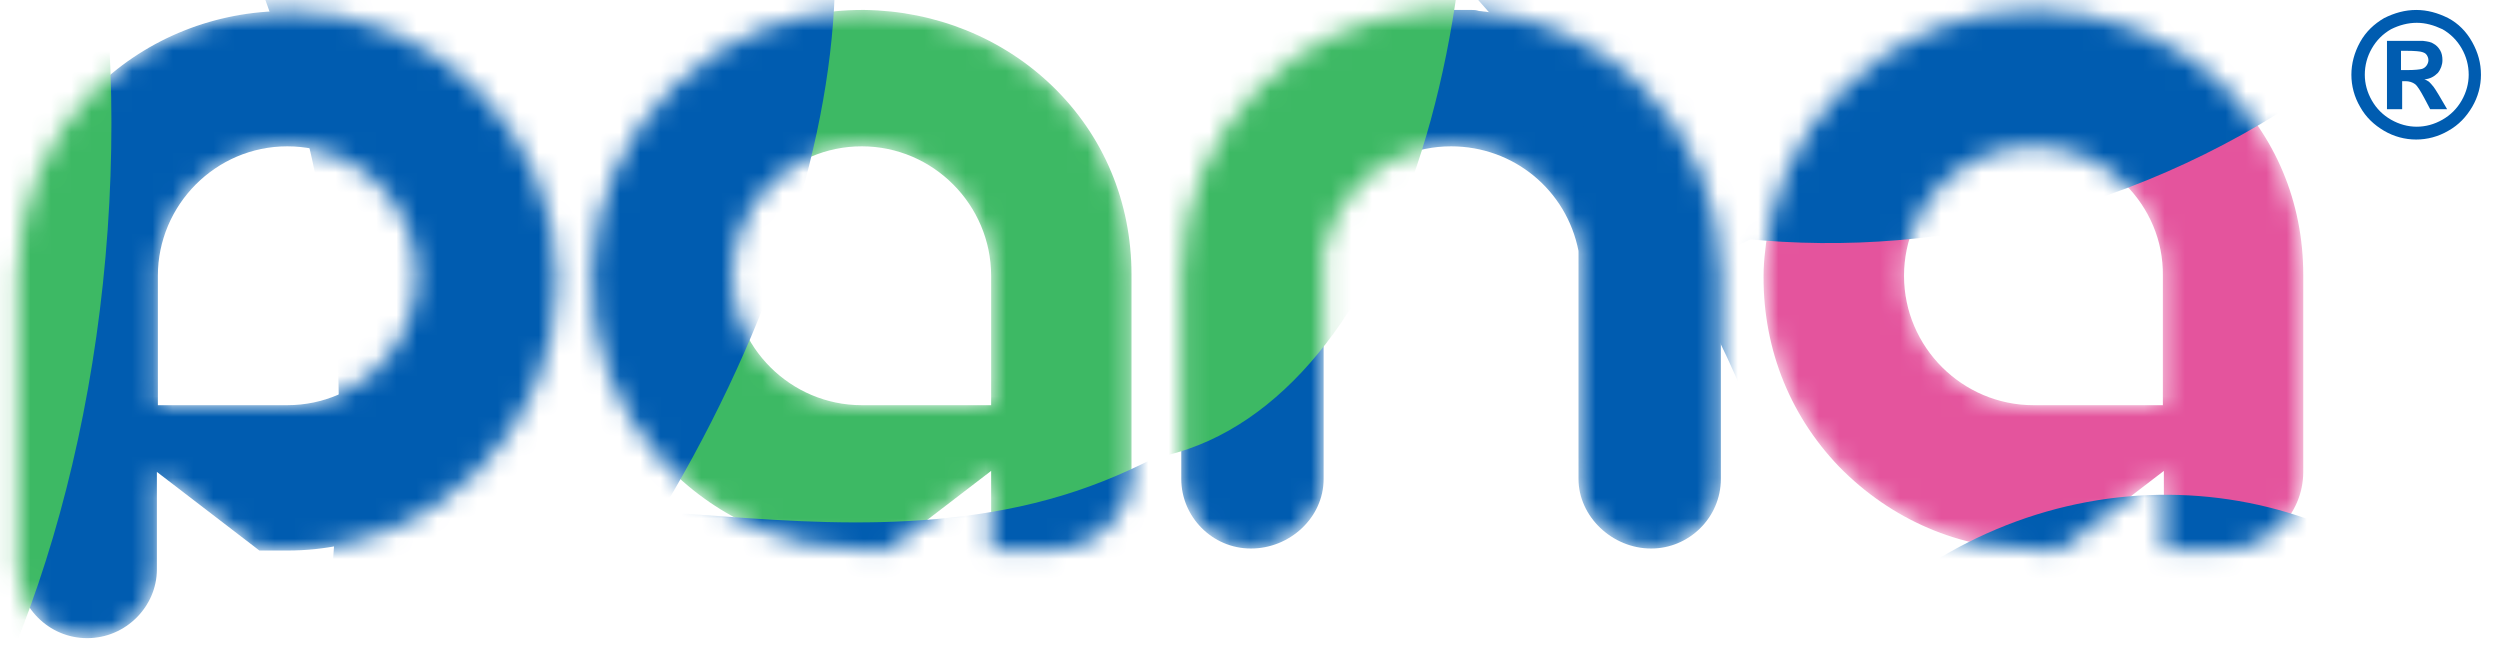 <svg width="123" height="32" viewBox="0 0 123 32" fill="none" xmlns="http://www.w3.org/2000/svg">
<mask id="mask0_2002_2918" style="mask-type:alpha" maskUnits="userSpaceOnUse" x="86" y="0" width="28" height="28">
<path d="M100.046 27.037C96.421 27.037 93.042 25.568 90.495 22.972C87.948 20.327 86.674 16.898 86.772 13.274C86.919 9.845 88.34 6.612 90.838 4.212C93.335 1.812 96.617 0.49 100.046 0.49H100.193C103.67 0.539 106.952 1.861 109.401 4.212C111.948 6.661 113.32 9.943 113.32 13.519V23.217C113.32 25.323 111.605 27.037 109.499 27.037H106.462V23.168L101.417 27.037H100.046ZM100.046 7.2C96.519 7.2 93.678 10.09 93.678 13.568C93.678 17.094 96.568 19.935 100.046 19.935H106.413V13.568C106.462 10.09 103.572 7.2 100.046 7.2Z" fill="#0578E2"/>
</mask>
<g mask="url(#mask0_2002_2918)">
<path d="M100.046 27.037C96.421 27.037 93.042 25.568 90.495 22.972C87.948 20.327 86.674 16.898 86.772 13.274C86.919 9.845 88.34 6.612 90.838 4.212C93.335 1.812 96.617 0.49 100.046 0.49H100.193C103.67 0.539 106.952 1.861 109.401 4.212C111.948 6.661 113.32 9.943 113.32 13.519V23.217C113.32 25.323 111.605 27.037 109.499 27.037H106.462V23.168L101.417 27.037H100.046ZM100.046 7.2C96.519 7.2 93.678 10.09 93.678 13.568C93.678 17.094 96.568 19.935 100.046 19.935H106.413V13.568C106.462 10.09 103.572 7.2 100.046 7.2Z" fill="#E4549D"/>
<path d="M77.798 -3.834C96.177 -13.191 115.105 -12.863 120.075 -3.101C125.045 6.661 103.787 2.766 85.408 12.123C67.029 21.48 58.489 40.547 53.519 30.785C48.549 21.023 59.419 5.524 77.798 -3.834Z" fill="#005CB0"/>
<path d="M96.767 26.715C107.019 21.495 119.358 25.178 124.328 34.94C129.298 44.703 114.809 37.36 104.558 42.579C94.307 47.799 92.175 63.603 87.205 53.841C82.235 44.079 86.516 31.934 96.767 26.715Z" fill="#005CB0"/>
<path d="M57.262 -6.621C47.244 -24.648 54.745 -47.944 74.017 -58.654C93.29 -69.364 78.557 -41.526 88.575 -23.499C98.593 -5.471 129.568 -4.081 110.296 6.629C91.024 17.338 67.28 11.406 57.262 -6.621Z" fill="#005CB0"/>
</g>
<mask id="mask1_2002_2918" style="mask-type:alpha" maskUnits="userSpaceOnUse" x="58" y="0" width="27" height="27">
<path d="M81.237 26.988C79.327 26.988 77.662 25.421 77.662 23.56V12.343C77.074 9.355 74.478 7.2 71.392 7.2C69.678 7.2 68.061 7.886 66.886 9.061C66.004 9.943 65.368 11.119 65.123 12.343V23.56C65.123 25.47 63.457 26.988 61.547 26.988C59.637 26.988 58.118 25.421 58.118 23.56V13.519C58.118 9.992 59.539 6.661 62.037 4.212C64.192 2.106 66.984 0.833 70.021 0.539C70.119 0.539 70.217 0.539 70.364 0.49C70.462 0.49 70.559 0.49 70.706 0.49C70.951 0.49 71.147 0.49 71.392 0.49C71.637 0.49 71.833 0.49 72.078 0.49C72.176 0.49 72.323 0.49 72.421 0.49C72.519 0.49 72.617 0.49 72.764 0.539C75.8 0.833 78.592 2.106 80.748 4.212C83.246 6.661 84.666 9.943 84.666 13.519V23.56C84.666 25.47 83.099 26.988 81.237 26.988Z" fill="#0578E2"/>
</mask>
<g mask="url(#mask1_2002_2918)">
<path d="M81.237 26.988C79.327 26.988 77.662 25.421 77.662 23.56V12.343C77.074 9.355 74.478 7.2 71.392 7.2C69.678 7.2 68.061 7.886 66.886 9.061C66.004 9.943 65.368 11.119 65.123 12.343V23.56C65.123 25.47 63.457 26.988 61.547 26.988C59.637 26.988 58.118 25.421 58.118 23.56V13.519C58.118 9.992 59.539 6.661 62.037 4.212C64.192 2.106 66.984 0.833 70.021 0.539C70.119 0.539 70.217 0.539 70.364 0.49C70.462 0.49 70.559 0.49 70.706 0.49C70.951 0.49 71.147 0.49 71.392 0.49C71.637 0.49 71.833 0.49 72.078 0.49C72.176 0.49 72.323 0.49 72.421 0.49C72.519 0.49 72.617 0.49 72.764 0.539C75.8 0.833 78.592 2.106 80.748 4.212C83.246 6.661 84.666 9.943 84.666 13.519V23.56C84.666 25.47 83.099 26.988 81.237 26.988Z" fill="#005CB0"/>
<path d="M71.499 -19.852C74.687 1.905 67.903 20.914 56.347 22.607C44.791 24.3 55.973 4.153 52.786 -17.603C49.598 -39.359 33.248 -54.486 44.804 -56.179C56.36 -57.872 68.312 -41.608 71.499 -19.852Z" fill="#3DB964"/>
<path d="M101.209 10.585C109.9 29.288 108.893 48.192 98.959 52.809C89.025 57.425 93.681 36.321 84.989 17.618C76.298 -1.085 57.55 -10.304 67.484 -14.921C77.418 -19.537 92.517 -8.118 101.209 10.585Z" fill="#005CB0"/>
</g>
<mask id="mask2_2002_2918" style="mask-type:alpha" maskUnits="userSpaceOnUse" x="29" y="0" width="27" height="28">
<path d="M42.396 27.037C38.772 27.037 35.392 25.568 32.845 22.972C30.298 20.327 28.976 16.898 29.123 13.274C29.27 9.845 30.69 6.612 33.188 4.212C35.686 1.812 38.968 0.49 42.396 0.49H42.543C46.021 0.539 49.303 1.861 51.752 4.212C54.299 6.661 55.67 9.943 55.67 13.519V23.217C55.67 25.323 53.956 27.037 51.85 27.037H48.764V23.168L43.719 27.037H42.396ZM42.396 7.2C38.87 7.2 36.029 10.09 36.029 13.568C36.029 17.094 38.919 19.935 42.396 19.935H48.764V13.568C48.764 10.09 45.923 7.2 42.396 7.2Z" fill="#0578E2"/>
</mask>
<g mask="url(#mask2_2002_2918)">
<path d="M42.396 27.037C38.772 27.037 35.392 25.568 32.845 22.972C30.298 20.327 28.976 16.898 29.123 13.274C29.27 9.845 30.69 6.612 33.188 4.212C35.686 1.812 38.968 0.49 42.396 0.49H42.543C46.021 0.539 49.303 1.861 51.752 4.212C54.299 6.661 55.67 9.943 55.67 13.519V23.217C55.67 25.323 53.956 27.037 51.85 27.037H48.764V23.168L43.719 27.037H42.396ZM42.396 7.2C38.87 7.2 36.029 10.09 36.029 13.568C36.029 17.094 38.919 19.935 42.396 19.935H48.764V13.568C48.764 10.09 45.923 7.2 42.396 7.2Z" fill="#3DB964"/>
<path d="M58.586 42.14C44.021 47.001 29.216 41.96 25.519 30.881C21.822 19.803 38.38 29.02 52.945 24.16C67.51 19.299 74.567 2.201 78.264 13.28C81.962 24.358 73.151 37.28 58.586 42.14Z" fill="#005CB0"/>
<path d="M29.874 29.306C17.337 47.37 -0.604 56.617 -10.199 49.958C-19.794 43.299 2.136 36.227 14.673 18.163C27.209 0.098 25.605 -22.119 35.2 -15.46C44.795 -8.801 42.41 11.242 29.874 29.306Z" fill="#005CB0"/>
</g>
<mask id="mask3_2002_2918" style="mask-type:alpha" maskUnits="userSpaceOnUse" x="0" y="0" width="28" height="32">
<path d="M4.289 31.397C2.379 31.397 0.861 29.829 0.861 27.968V27.233V13.568C0.861 10.041 2.281 6.711 4.779 4.262C7.277 1.862 10.608 0.539 14.135 0.539C21.433 0.539 27.408 6.515 27.408 13.813C27.408 21.111 21.433 27.087 14.135 27.087H12.763L7.718 23.217V27.968V28.017C7.718 29.829 6.2 31.397 4.289 31.397ZM14.135 7.2C10.608 7.2 7.767 10.09 7.767 13.568V19.935H14.135C17.661 19.935 20.502 17.046 20.502 13.568C20.502 10.09 17.661 7.2 14.135 7.2Z" fill="#0578E2"/>
</mask>
<g mask="url(#mask3_2002_2918)">
<path d="M4.289 31.397C2.379 31.397 0.861 29.829 0.861 27.968V27.233V13.568C0.861 10.041 2.281 6.711 4.779 4.262C7.277 1.862 10.608 0.539 14.135 0.539C21.433 0.539 27.408 6.515 27.408 13.813C27.408 21.111 21.433 27.087 14.135 27.087H12.763L7.718 23.217V27.968V28.017C7.718 29.829 6.2 31.397 4.289 31.397ZM14.135 7.2C10.608 7.2 7.767 10.09 7.767 13.568V19.935H14.135C17.661 19.935 20.502 17.046 20.502 13.568C20.502 10.09 17.661 7.2 14.135 7.2Z" fill="#005CB0"/>
<ellipse cx="-15.798" cy="9.823" rx="21.147" ry="39.814" transform="rotate(4.031 -15.798 9.823)" fill="#3DB964"/>
<path d="M34.608 8.299C38.142 30.002 31.662 49.117 20.134 50.994C8.607 52.871 19.467 32.549 15.933 10.846C12.399 -10.857 -4.191 -25.721 7.337 -27.598C18.864 -29.475 31.074 -13.403 34.608 8.299Z" fill="#005CB0"/>
<path d="M39.192 7.561C43.985 29.02 38.63 48.481 27.232 51.027C15.833 53.573 25.49 32.651 20.697 11.192C15.903 -10.268 -1.524 -24.14 9.874 -26.686C21.272 -29.232 34.398 -13.899 39.192 7.561Z" fill="#005CB0"/>
</g>
<path d="M118.875 0.49C119.421 0.49 119.938 0.633 120.455 0.892C120.943 1.15 121.345 1.552 121.632 2.069C121.92 2.586 122.063 3.103 122.063 3.678C122.063 4.223 121.92 4.769 121.632 5.257C121.345 5.745 120.972 6.147 120.455 6.435C119.967 6.722 119.421 6.865 118.875 6.865C118.33 6.865 117.784 6.722 117.296 6.435C116.808 6.147 116.405 5.774 116.118 5.257C115.831 4.769 115.688 4.223 115.688 3.678C115.688 3.132 115.831 2.586 116.118 2.069C116.405 1.552 116.808 1.179 117.296 0.892C117.813 0.633 118.33 0.49 118.875 0.49ZM118.904 1.122C118.473 1.122 118.043 1.236 117.64 1.437C117.238 1.667 116.922 1.983 116.693 2.385C116.463 2.787 116.348 3.218 116.348 3.678C116.348 4.108 116.463 4.539 116.693 4.941C116.922 5.343 117.238 5.659 117.64 5.889C118.043 6.119 118.473 6.234 118.904 6.234C119.335 6.234 119.766 6.119 120.168 5.889C120.57 5.659 120.886 5.343 121.116 4.941C121.345 4.539 121.46 4.108 121.46 3.678C121.46 3.218 121.345 2.787 121.116 2.385C120.886 1.983 120.57 1.667 120.168 1.437C119.737 1.236 119.335 1.122 118.904 1.122ZM117.439 5.372V2.012H118.129C118.76 2.012 119.134 2.012 119.22 2.012C119.45 2.041 119.622 2.069 119.737 2.155C119.852 2.213 119.967 2.328 120.053 2.471C120.139 2.615 120.168 2.787 120.168 2.96C120.168 3.189 120.082 3.419 119.938 3.591C119.766 3.764 119.565 3.879 119.277 3.907C119.392 3.936 119.45 3.994 119.507 4.022C119.565 4.08 119.651 4.166 119.737 4.281C119.766 4.309 119.852 4.453 119.995 4.683L120.398 5.372H119.565L119.277 4.826C119.076 4.453 118.933 4.223 118.818 4.137C118.703 4.051 118.531 3.994 118.358 3.994H118.186V5.372H117.439ZM118.129 3.448H118.416C118.818 3.448 119.048 3.419 119.163 3.39C119.249 3.362 119.335 3.304 119.392 3.218C119.45 3.132 119.478 3.046 119.478 2.96C119.478 2.873 119.45 2.787 119.392 2.701C119.335 2.615 119.249 2.586 119.163 2.558C119.076 2.529 118.818 2.5 118.416 2.5H118.129V3.448Z" fill="#005CB0"/>
</svg>
